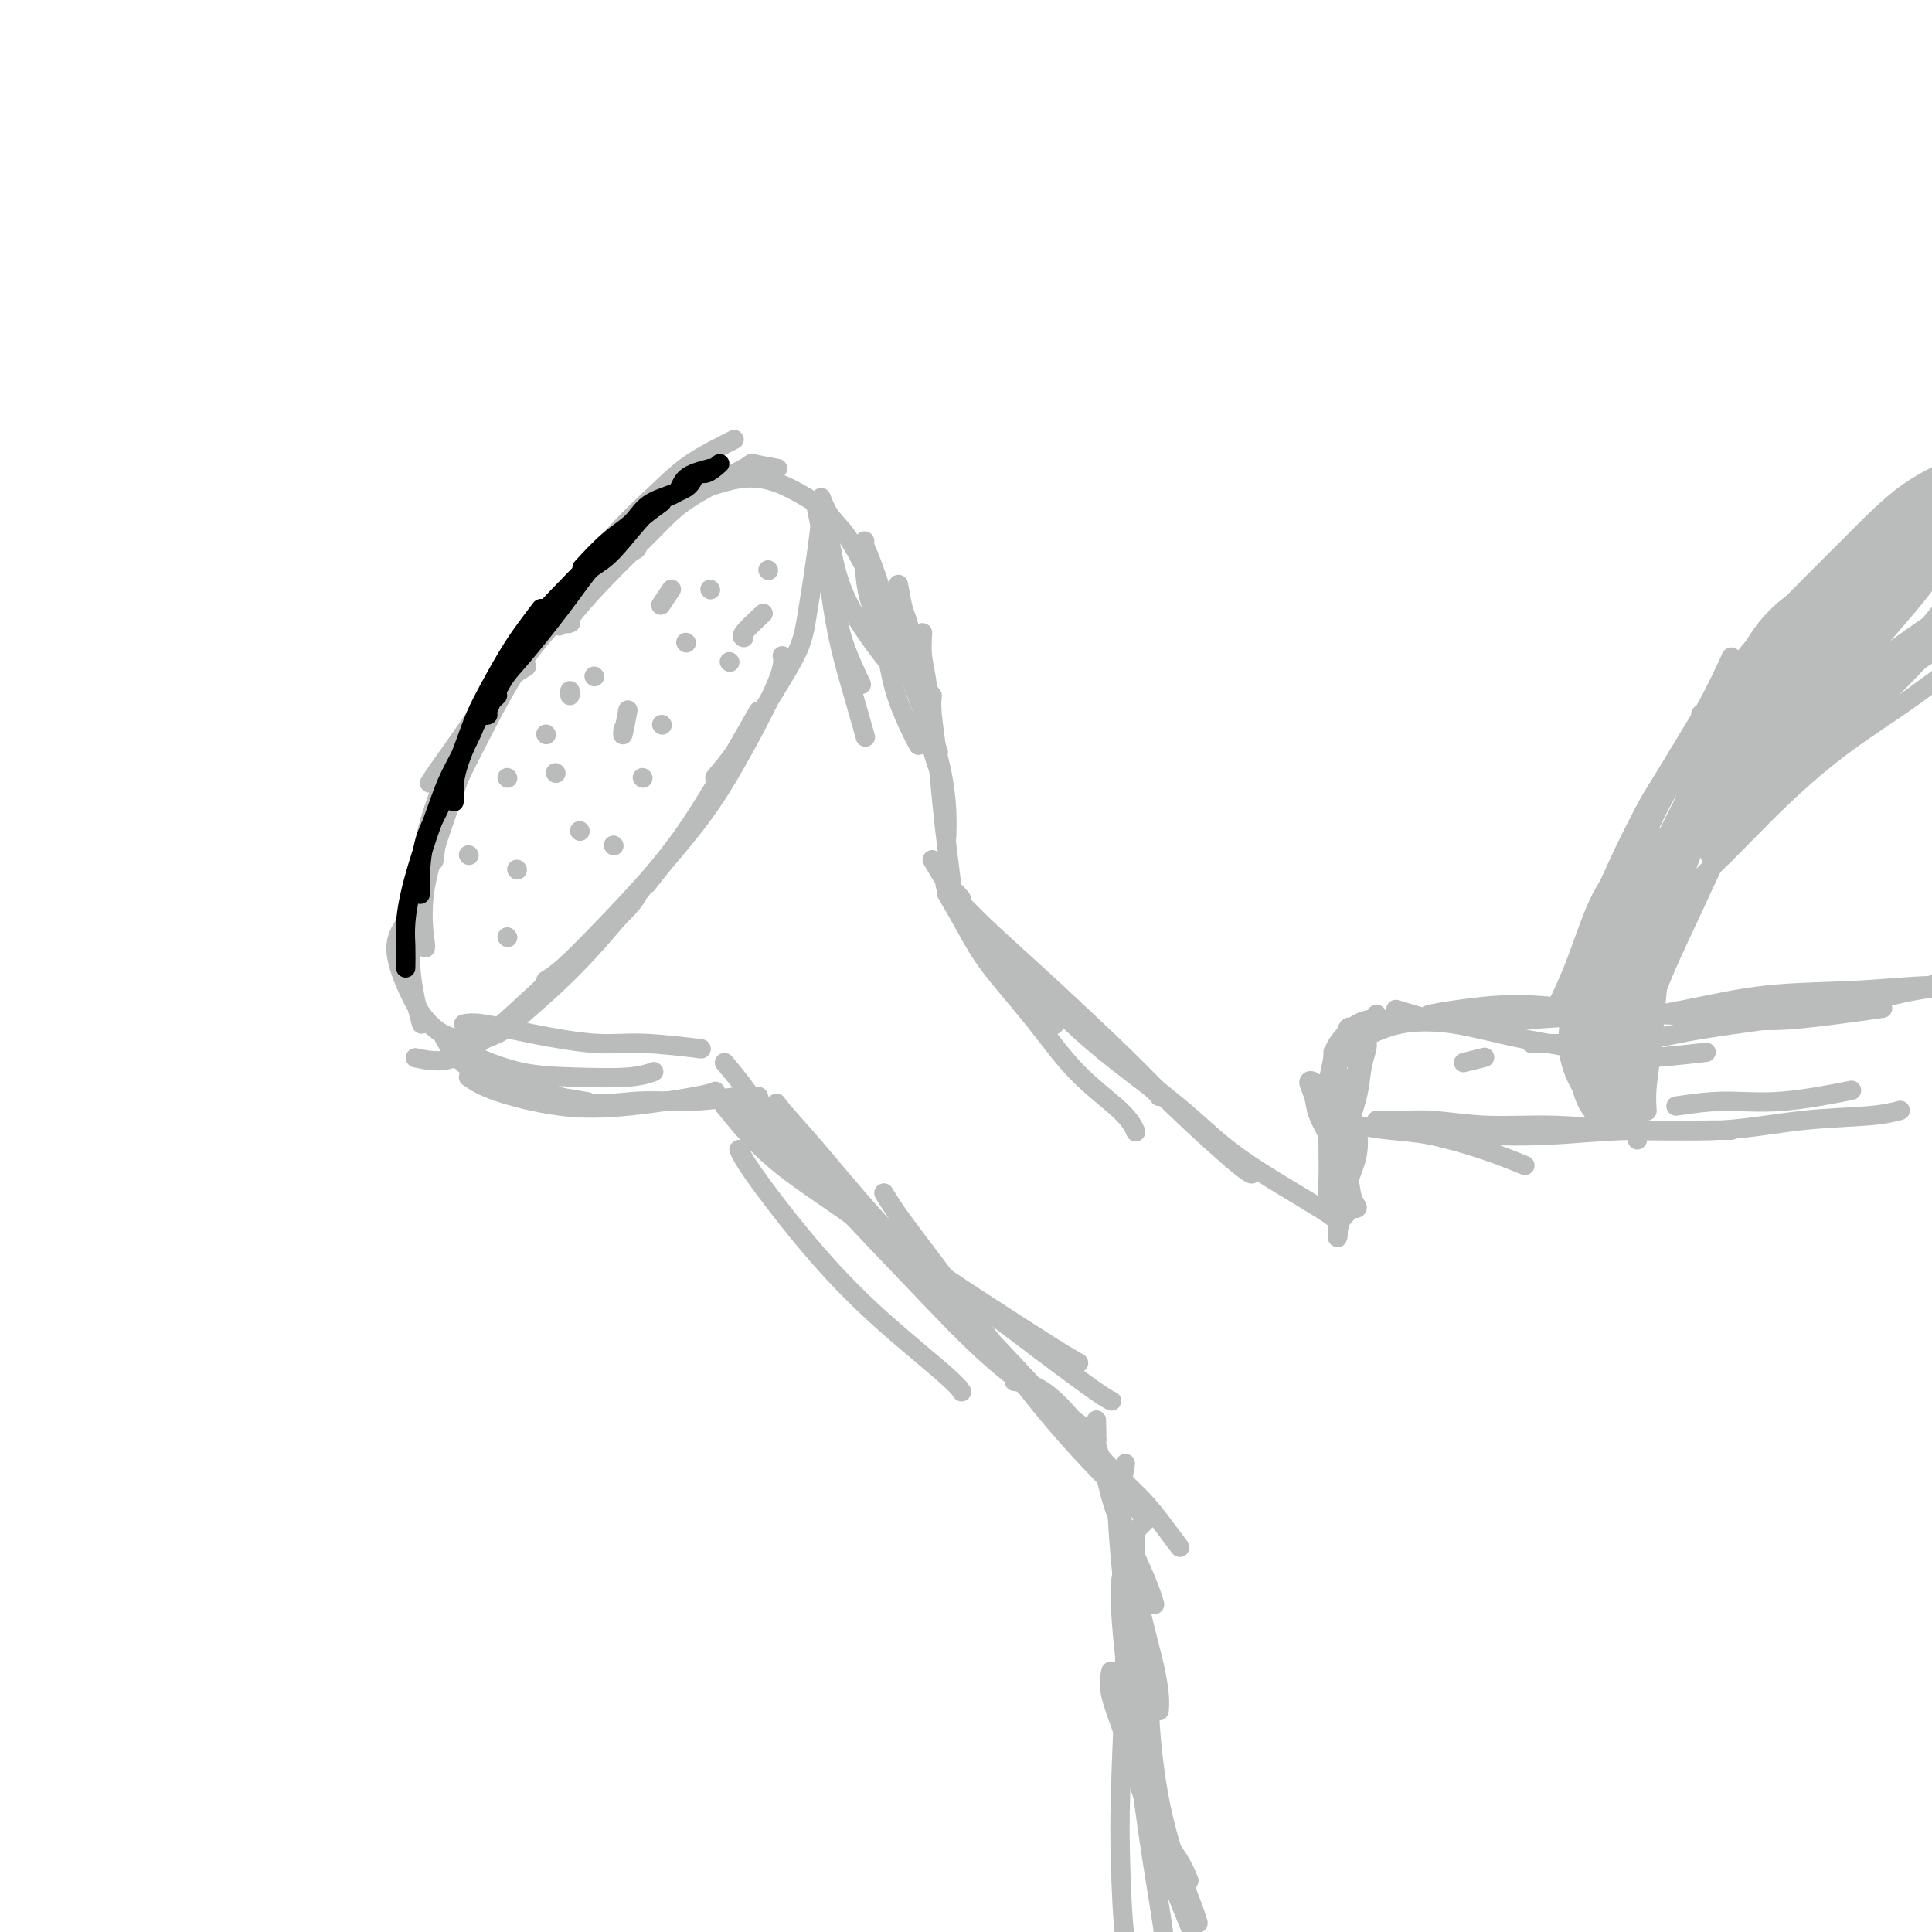 <svg viewBox='0 0 400 400' version='1.1' xmlns='http://www.w3.org/2000/svg' xmlns:xlink='http://www.w3.org/1999/xlink'><g fill='none' stroke='rgb(186,187,187)' stroke-width='6' stroke-linecap='round' stroke-linejoin='round'><path d='M131,113c-1.874,1.046 -3.749,2.092 -6,4c-2.251,1.908 -4.880,4.677 -8,8c-3.120,3.323 -6.731,7.200 -10,12c-3.269,4.800 -6.196,10.524 -9,16c-2.804,5.476 -5.486,10.705 -7,15c-1.514,4.295 -1.861,7.656 -2,9c-0.139,1.344 -0.069,0.672 0,0'/><path d='M117,126c-2.844,1.889 -5.689,3.778 -7,5c-1.311,1.222 -1.089,1.778 -1,2c0.089,0.222 0.044,0.111 0,0'/></g>
<g fill='none' stroke='rgb(186,187,187)' stroke-width='4' stroke-linecap='round' stroke-linejoin='round'><path d='M132,112c-1.237,-0.029 -2.473,-0.058 -3,0c-0.527,0.058 -0.343,0.202 -1,1c-0.657,0.798 -2.154,2.251 -4,4c-1.846,1.749 -4.039,3.793 -7,7c-2.961,3.207 -6.688,7.578 -10,12c-3.312,4.422 -6.207,8.897 -9,13c-2.793,4.103 -5.483,7.835 -7,10c-1.517,2.165 -1.862,2.761 -2,3c-0.138,0.239 -0.069,0.119 0,0'/><path d='M123,120c-3.369,2.438 -6.738,4.876 -10,8c-3.262,3.124 -6.415,6.934 -9,11c-2.585,4.066 -4.600,8.389 -7,13c-2.400,4.611 -5.185,9.511 -7,15c-1.815,5.489 -2.662,11.568 -3,14c-0.338,2.432 -0.169,1.216 0,0'/><path d='M109,138c-2.081,1.291 -4.161,2.581 -6,5c-1.839,2.419 -3.435,5.965 -5,10c-1.565,4.035 -3.099,8.559 -5,14c-1.901,5.441 -4.169,11.799 -5,17c-0.831,5.201 -0.224,9.247 0,11c0.224,1.753 0.064,1.215 0,1c-0.064,-0.215 -0.032,-0.108 0,0'/><path d='M94,157c-1.820,4.163 -3.640,8.325 -5,13c-1.360,4.675 -2.262,9.861 -3,15c-0.738,5.139 -1.314,10.230 -1,15c0.314,4.770 1.518,9.220 2,11c0.482,1.780 0.241,0.890 0,0'/><path d='M84,191c-1.097,1.672 -2.195,3.343 -2,6c0.195,2.657 1.681,6.298 3,9c1.319,2.702 2.469,4.464 4,6c1.531,1.536 3.441,2.845 6,3c2.559,0.155 5.766,-0.843 8,-2c2.234,-1.157 3.495,-2.473 4,-3c0.505,-0.527 0.252,-0.263 0,0'/><path d='M86,219c2.514,0.548 5.027,1.096 8,0c2.973,-1.096 6.404,-3.835 10,-7c3.596,-3.165 7.356,-6.756 12,-11c4.644,-4.244 10.174,-9.143 13,-12c2.826,-2.857 2.950,-3.674 3,-4c0.050,-0.326 0.025,-0.163 0,0'/><path d='M98,216c1.895,-0.707 3.790,-1.414 5,-2c1.210,-0.586 1.733,-1.052 4,-3c2.267,-1.948 6.276,-5.378 10,-9c3.724,-3.622 7.163,-7.435 11,-12c3.837,-4.565 8.071,-9.883 12,-15c3.929,-5.117 7.551,-10.033 9,-12c1.449,-1.967 0.724,-0.983 0,0'/><path d='M113,203c1.059,-0.649 2.117,-1.297 4,-3c1.883,-1.703 4.590,-4.459 8,-8c3.410,-3.541 7.522,-7.867 11,-12c3.478,-4.133 6.321,-8.074 10,-14c3.679,-5.926 8.194,-13.836 10,-17c1.806,-3.164 0.903,-1.582 0,0'/><path d='M134,183c0.973,-1.272 1.945,-2.544 4,-5c2.055,-2.456 5.191,-6.094 8,-10c2.809,-3.906 5.289,-8.078 8,-13c2.711,-4.922 5.653,-10.594 7,-14c1.347,-3.406 1.099,-4.544 1,-5c-0.099,-0.456 -0.050,-0.228 0,0'/><path d='M148,161c1.460,-1.779 2.920,-3.558 4,-5c1.080,-1.442 1.782,-2.549 4,-6c2.218,-3.451 5.954,-9.248 8,-13c2.046,-3.752 2.404,-5.459 3,-9c0.596,-3.541 1.430,-8.915 2,-13c0.570,-4.085 0.877,-6.881 1,-8c0.123,-1.119 0.061,-0.559 0,0'/><path d='M170,116c0.482,-1.081 0.964,-2.161 1,-4c0.036,-1.839 -0.374,-4.435 -1,-6c-0.626,-1.565 -1.470,-2.099 -3,-3c-1.530,-0.901 -3.748,-2.167 -6,-3c-2.252,-0.833 -4.537,-1.231 -7,-1c-2.463,0.231 -5.103,1.093 -8,2c-2.897,0.907 -6.049,1.860 -8,3c-1.951,1.140 -2.700,2.469 -3,3c-0.300,0.531 -0.150,0.266 0,0'/><path d='M161,97c-2.173,-0.393 -4.346,-0.787 -5,-1c-0.654,-0.213 0.212,-0.246 -2,1c-2.212,1.246 -7.503,3.770 -11,6c-3.497,2.230 -5.199,4.167 -8,7c-2.801,2.833 -6.699,6.564 -10,10c-3.301,3.436 -6.004,6.579 -7,8c-0.996,1.421 -0.285,1.120 0,1c0.285,-0.120 0.142,-0.060 0,0'/><path d='M152,91c-3.226,1.632 -6.451,3.265 -9,5c-2.549,1.735 -4.421,3.573 -7,6c-2.579,2.427 -5.867,5.444 -9,9c-3.133,3.556 -6.113,7.650 -8,11c-1.887,3.350 -2.682,5.957 -3,7c-0.318,1.043 -0.159,0.521 0,0'/><path d='M98,218c0.770,1.155 1.541,2.309 3,4c1.459,1.691 3.608,3.917 6,5c2.392,1.083 5.029,1.022 6,1c0.971,-0.022 0.278,-0.006 0,0c-0.278,0.006 -0.139,0.003 0,0'/><path d='M92,215c1.319,2.136 2.638,4.271 5,6c2.362,1.729 5.767,3.051 9,4c3.233,0.949 6.293,1.525 9,2c2.707,0.475 5.059,0.850 6,1c0.941,0.150 0.470,0.075 0,0'/><path d='M95,217c0.926,0.534 1.853,1.068 4,2c2.147,0.932 5.515,2.264 9,3c3.485,0.736 7.089,0.878 11,1c3.911,0.122 8.130,0.225 11,0c2.870,-0.225 4.391,-0.779 5,-1c0.609,-0.221 0.304,-0.111 0,0'/><path d='M96,212c0.895,-0.164 1.790,-0.327 4,0c2.210,0.327 5.736,1.146 10,2c4.264,0.854 9.267,1.744 13,2c3.733,0.256 6.197,-0.124 10,0c3.803,0.124 8.944,0.750 11,1c2.056,0.250 1.028,0.125 0,0'/><path d='M97,223c1.383,0.942 2.767,1.885 6,3c3.233,1.115 8.317,2.404 13,3c4.683,0.596 8.967,0.500 14,0c5.033,-0.500 10.817,-1.404 14,-2c3.183,-0.596 3.767,-0.885 4,-1c0.233,-0.115 0.117,-0.058 0,0'/><path d='M104,221c5.121,2.967 10.242,5.933 15,7c4.758,1.067 9.152,0.234 13,0c3.848,-0.234 7.152,0.129 11,0c3.848,-0.129 8.242,-0.751 10,-1c1.758,-0.249 0.879,-0.124 0,0'/><path d='M169,105c0.656,3.167 1.311,6.335 2,10c0.689,3.665 1.411,7.828 2,11c0.589,3.172 1.043,5.354 2,8c0.957,2.646 2.416,5.756 3,7c0.584,1.244 0.292,0.622 0,0'/><path d='M171,110c-0.073,0.931 -0.145,1.862 0,4c0.145,2.138 0.509,5.485 1,9c0.491,3.515 1.111,7.200 2,11c0.889,3.800 2.047,7.715 3,11c0.953,3.285 1.701,5.938 2,7c0.299,1.062 0.150,0.531 0,0'/><path d='M171,106c0.279,2.241 0.558,4.481 1,7c0.442,2.519 1.047,5.316 2,8c0.953,2.684 2.256,5.256 4,8c1.744,2.744 3.931,5.662 5,7c1.069,1.338 1.020,1.097 1,1c-0.020,-0.097 -0.010,-0.048 0,0'/><path d='M170,103c0.511,1.347 1.022,2.694 2,4c0.978,1.306 2.423,2.571 4,5c1.577,2.429 3.284,6.021 5,9c1.716,2.979 3.439,5.345 5,8c1.561,2.655 2.959,5.599 4,8c1.041,2.401 1.726,4.257 2,5c0.274,0.743 0.137,0.371 0,0'/><path d='M179,112c-0.033,1.536 -0.066,3.071 0,5c0.066,1.929 0.232,4.251 1,7c0.768,2.749 2.140,5.924 3,9c0.860,3.076 1.210,6.051 2,9c0.790,2.949 2.020,5.871 3,8c0.980,2.129 1.708,3.465 2,4c0.292,0.535 0.146,0.267 0,0'/><path d='M179,113c0.571,1.295 1.141,2.590 2,5c0.859,2.410 2.006,5.936 3,9c0.994,3.064 1.833,5.667 3,9c1.167,3.333 2.660,7.397 4,11c1.340,3.603 2.526,6.744 3,8c0.474,1.256 0.237,0.628 0,0'/><path d='M186,121c0.355,1.949 0.710,3.898 1,5c0.290,1.102 0.516,1.357 1,3c0.484,1.643 1.226,4.675 2,8c0.774,3.325 1.580,6.943 2,10c0.420,3.057 0.453,5.551 1,8c0.547,2.449 1.609,4.852 2,6c0.391,1.148 0.112,1.042 0,1c-0.112,-0.042 -0.056,-0.021 0,0'/><path d='M191,131c-0.097,1.648 -0.194,3.296 0,5c0.194,1.704 0.679,3.462 1,6c0.321,2.538 0.478,5.854 1,9c0.522,3.146 1.408,6.122 2,9c0.592,2.878 0.890,5.660 1,8c0.110,2.340 0.031,4.240 0,5c-0.031,0.760 -0.016,0.380 0,0'/><path d='M193,144c-0.089,1.032 -0.178,2.064 0,4c0.178,1.936 0.622,4.776 1,8c0.378,3.224 0.689,6.833 1,10c0.311,3.167 0.622,5.891 1,9c0.378,3.109 0.822,6.603 1,8c0.178,1.397 0.089,0.699 0,0'/><path d='M158,231c1.351,1.887 2.702,3.774 4,5c1.298,1.226 2.542,1.792 3,2c0.458,0.208 0.131,0.060 0,0c-0.131,-0.060 -0.065,-0.030 0,0'/><path d='M150,229c1.901,2.354 3.802,4.708 6,7c2.198,2.292 4.692,4.522 8,7c3.308,2.478 7.429,5.206 10,7c2.571,1.794 3.592,2.656 4,3c0.408,0.344 0.204,0.172 0,0'/><path d='M160,233c0.531,0.244 1.062,0.488 3,3c1.938,2.512 5.282,7.292 9,11c3.718,3.708 7.811,6.344 11,9c3.189,2.656 5.474,5.330 6,6c0.526,0.670 -0.707,-0.666 -1,-1c-0.293,-0.334 0.353,0.333 1,1'/><path d='M153,238c0.447,0.999 0.894,1.998 3,5c2.106,3.002 5.871,8.006 10,13c4.129,4.994 8.622,9.978 14,15c5.378,5.022 11.640,10.083 15,13c3.360,2.917 3.817,3.691 4,4c0.183,0.309 0.091,0.155 0,0'/><path d='M198,186c-0.159,0.807 -0.319,1.614 1,4c1.319,2.386 4.116,6.351 7,10c2.884,3.649 5.853,6.982 8,9c2.147,2.018 3.470,2.719 4,3c0.530,0.281 0.265,0.140 0,0'/><path d='M196,185c1.342,2.312 2.684,4.624 4,7c1.316,2.376 2.605,4.816 5,8c2.395,3.184 5.896,7.113 9,11c3.104,3.887 5.811,7.733 9,11c3.189,3.267 6.858,5.957 9,8c2.142,2.043 2.755,3.441 3,4c0.245,0.559 0.123,0.280 0,0'/><path d='M193,178c1.749,2.938 3.498,5.876 5,8c1.502,2.124 2.756,3.434 6,7c3.244,3.566 8.477,9.386 13,14c4.523,4.614 8.336,8.020 12,11c3.664,2.980 7.179,5.533 9,7c1.821,1.467 1.949,1.848 2,2c0.051,0.152 0.026,0.076 0,0'/><path d='M199,186c-1.239,-1.354 -2.477,-2.707 -3,-3c-0.523,-0.293 -0.329,0.475 0,1c0.329,0.525 0.793,0.808 2,2c1.207,1.192 3.156,3.293 6,6c2.844,2.707 6.584,6.022 12,11c5.416,4.978 12.509,11.621 17,16c4.491,4.379 6.380,6.494 10,10c3.620,3.506 8.970,8.404 12,11c3.030,2.596 3.739,2.891 4,3c0.261,0.109 0.075,0.031 0,0c-0.075,-0.031 -0.037,-0.016 0,0'/><path d='M206,195c0.639,0.665 1.278,1.330 5,5c3.722,3.670 10.528,10.346 17,16c6.472,5.654 12.610,10.286 17,14c4.390,3.714 7.032,6.511 12,10c4.968,3.489 12.261,7.670 16,10c3.739,2.330 3.926,2.809 4,3c0.074,0.191 0.037,0.096 0,0'/><path d='M150,229c1.696,0.373 3.392,0.746 4,1c0.608,0.254 0.129,0.389 2,2c1.871,1.611 6.092,4.698 11,9c4.908,4.302 10.503,9.818 17,15c6.497,5.182 13.896,10.028 20,14c6.104,3.972 10.913,7.069 14,9c3.087,1.931 4.454,2.694 5,3c0.546,0.306 0.273,0.153 0,0'/><path d='M157,227c0.472,1.330 0.944,2.660 2,4c1.056,1.340 2.695,2.691 5,5c2.305,2.309 5.276,5.575 10,10c4.724,4.425 11.199,10.009 16,14c4.801,3.991 7.926,6.389 14,11c6.074,4.611 15.097,11.434 20,15c4.903,3.566 5.687,3.876 6,4c0.313,0.124 0.157,0.062 0,0'/><path d='M150,220c1.293,1.544 2.587,3.087 4,5c1.413,1.913 2.946,4.195 6,8c3.054,3.805 7.630,9.134 13,15c5.370,5.866 11.534,12.269 17,18c5.466,5.731 10.235,10.790 15,15c4.765,4.210 9.525,7.572 13,10c3.475,2.428 5.666,3.923 7,5c1.334,1.077 1.810,1.736 2,2c0.190,0.264 0.095,0.132 0,0'/><path d='M164,236c-1.240,-2.915 -2.480,-5.829 -3,-7c-0.520,-1.171 -0.321,-0.598 1,1c1.321,1.598 3.765,4.222 7,8c3.235,3.778 7.261,8.712 12,14c4.739,5.288 10.191,10.931 16,17c5.809,6.069 11.976,12.564 17,18c5.024,5.436 8.904,9.813 12,13c3.096,3.187 5.407,5.184 7,7c1.593,1.816 2.467,3.450 2,3c-0.467,-0.450 -2.276,-2.986 -3,-4c-0.724,-1.014 -0.362,-0.507 0,0'/><path d='M183,247c0.934,1.539 1.869,3.078 4,6c2.131,2.922 5.460,7.227 9,12c3.540,4.773 7.292,10.015 11,15c3.708,4.985 7.372,9.714 11,14c3.628,4.286 7.220,8.128 10,11c2.780,2.872 4.748,4.773 6,6c1.252,1.227 1.786,1.779 2,2c0.214,0.221 0.107,0.110 0,0'/><path d='M210,286c1.877,0.249 3.755,0.498 6,2c2.245,1.502 4.858,4.256 7,7c2.142,2.744 3.814,5.478 6,8c2.186,2.522 4.885,4.831 7,7c2.115,2.169 3.646,4.199 5,6c1.354,1.801 2.530,3.372 3,4c0.470,0.628 0.235,0.314 0,0'/><path d='M227,294c0.052,1.749 0.103,3.498 0,4c-0.103,0.502 -0.361,-0.242 0,1c0.361,1.242 1.340,4.470 2,7c0.660,2.530 1.000,4.363 2,7c1.000,2.637 2.660,6.078 4,9c1.340,2.922 2.361,5.325 3,7c0.639,1.675 0.897,2.621 1,3c0.103,0.379 0.052,0.189 0,0'/><path d='M233,303c-0.488,2.833 -0.975,5.666 -1,8c-0.025,2.334 0.414,4.168 1,7c0.586,2.832 1.320,6.661 2,10c0.680,3.339 1.307,6.188 2,9c0.693,2.813 1.454,5.589 2,8c0.546,2.411 0.878,4.457 1,6c0.122,1.543 0.035,2.584 0,3c-0.035,0.416 -0.017,0.208 0,0'/><path d='M233,318c-0.012,3.271 -0.024,6.542 0,10c0.024,3.458 0.084,7.103 0,11c-0.084,3.897 -0.311,8.044 0,12c0.311,3.956 1.161,7.719 2,12c0.839,4.281 1.668,9.080 2,11c0.332,1.920 0.166,0.960 0,0'/><path d='M230,346c-0.274,1.335 -0.547,2.670 0,5c0.547,2.330 1.916,5.655 3,9c1.084,3.345 1.884,6.711 3,10c1.116,3.289 2.546,6.500 4,9c1.454,2.500 2.930,4.288 4,6c1.070,1.712 1.734,3.346 2,4c0.266,0.654 0.133,0.327 0,0'/><path d='M238,347c-0.071,2.404 -0.142,4.807 0,8c0.142,3.193 0.497,7.175 1,11c0.503,3.825 1.154,7.495 2,11c0.846,3.505 1.887,6.847 3,10c1.113,3.153 2.300,6.118 3,8c0.700,1.882 0.914,2.681 1,3c0.086,0.319 0.043,0.160 0,0'/><path d='M231,307c0.237,5.187 0.474,10.373 1,16c0.526,5.627 1.342,11.693 2,19c0.658,7.307 1.157,15.853 2,24c0.843,8.147 2.030,15.895 3,22c0.970,6.105 1.723,10.567 2,13c0.277,2.433 0.079,2.838 0,3c-0.079,0.162 -0.040,0.081 0,0'/><path d='M234,331c0.084,0.825 0.168,1.649 0,4c-0.168,2.351 -0.588,6.228 -1,13c-0.412,6.772 -0.818,16.439 -1,23c-0.182,6.561 -0.142,10.016 0,15c0.142,4.984 0.384,11.496 1,16c0.616,4.504 1.604,7.001 2,8c0.396,0.999 0.198,0.499 0,0'/><path d='M279,251c0.061,-1.608 0.121,-3.215 0,-4c-0.121,-0.785 -0.425,-0.746 0,-2c0.425,-1.254 1.578,-3.800 2,-6c0.422,-2.200 0.114,-4.054 0,-5c-0.114,-0.946 -0.032,-0.985 0,-1c0.032,-0.015 0.016,-0.008 0,0'/><path d='M277,249c-0.009,1.355 -0.017,2.710 0,4c0.017,1.290 0.060,2.514 0,3c-0.060,0.486 -0.223,0.235 0,-1c0.223,-1.235 0.830,-3.452 1,-5c0.170,-1.548 -0.099,-2.425 0,-5c0.099,-2.575 0.565,-6.847 1,-10c0.435,-3.153 0.839,-5.187 1,-6c0.161,-0.813 0.081,-0.407 0,0'/><path d='M281,233c2.322,0.376 4.644,0.753 7,1c2.356,0.247 4.745,0.365 8,1c3.255,0.635 7.376,1.786 11,3c3.624,1.214 6.750,2.490 8,3c1.250,0.510 0.625,0.255 0,0'/><path d='M285,232c1.568,0.033 3.136,0.065 5,0c1.864,-0.065 4.023,-0.228 7,0c2.977,0.228 6.770,0.846 11,1c4.230,0.154 8.896,-0.155 14,0c5.104,0.155 10.646,0.773 16,1c5.354,0.227 10.518,0.061 14,0c3.482,-0.061 5.280,-0.017 6,0c0.720,0.017 0.360,0.009 0,0'/><path d='M285,232c2.793,0.741 5.586,1.482 9,2c3.414,0.518 7.449,0.811 12,1c4.551,0.189 9.619,0.272 15,0c5.381,-0.272 11.075,-0.900 17,-1c5.925,-0.100 12.082,0.327 18,0c5.918,-0.327 11.597,-1.407 17,-2c5.403,-0.593 10.532,-0.698 14,-1c3.468,-0.302 5.277,-0.801 6,-1c0.723,-0.199 0.362,-0.100 0,0'/><path d='M347,229c3.256,-0.482 6.512,-0.964 10,-1c3.488,-0.036 7.208,0.375 12,0c4.792,-0.375 10.655,-1.536 13,-2c2.345,-0.464 1.173,-0.232 0,0'/><path d='M303,220c1.667,-0.417 3.333,-0.833 4,-1c0.667,-0.167 0.333,-0.083 0,0'/><path d='M285,210c-1.207,1.907 -2.415,3.814 -3,6c-0.585,2.186 -0.549,4.652 -1,7c-0.451,2.348 -1.389,4.580 -2,7c-0.611,2.420 -0.896,5.030 -1,7c-0.104,1.970 -0.026,3.302 0,4c0.026,0.698 -0.000,0.762 0,1c0.000,0.238 0.027,0.651 0,0c-0.027,-0.651 -0.109,-2.367 0,-4c0.109,-1.633 0.407,-3.184 1,-5c0.593,-1.816 1.480,-3.897 2,-6c0.520,-2.103 0.672,-4.227 1,-6c0.328,-1.773 0.832,-3.194 1,-4c0.168,-0.806 -0.001,-0.996 0,-1c0.001,-0.004 0.172,0.178 0,1c-0.172,0.822 -0.686,2.285 -1,4c-0.314,1.715 -0.428,3.681 -1,6c-0.572,2.319 -1.603,4.992 -2,8c-0.397,3.008 -0.160,6.350 0,9c0.160,2.650 0.243,4.608 0,6c-0.243,1.392 -0.811,2.218 -1,2c-0.189,-0.218 0.002,-1.481 0,-3c-0.002,-1.519 -0.196,-3.294 0,-6c0.196,-2.706 0.784,-6.344 1,-9c0.216,-2.656 0.062,-4.330 0,-5c-0.062,-0.670 -0.031,-0.335 0,0'/><path d='M278,223c-0.399,2.311 -0.798,4.623 -1,7c-0.202,2.377 -0.207,4.820 0,8c0.207,3.180 0.627,7.097 1,9c0.373,1.903 0.701,1.792 1,2c0.299,0.208 0.571,0.736 1,1c0.429,0.264 1.014,0.263 1,0c-0.014,-0.263 -0.628,-0.789 -1,-2c-0.372,-1.211 -0.501,-3.109 -1,-5c-0.499,-1.891 -1.368,-3.777 -2,-6c-0.632,-2.223 -1.027,-4.783 -2,-7c-0.973,-2.217 -2.522,-4.090 -3,-5c-0.478,-0.910 0.116,-0.857 0,-1c-0.116,-0.143 -0.942,-0.483 -1,0c-0.058,0.483 0.653,1.790 1,3c0.347,1.210 0.331,2.324 1,4c0.669,1.676 2.024,3.913 3,6c0.976,2.087 1.574,4.025 2,6c0.426,1.975 0.680,3.987 1,5c0.320,1.013 0.705,1.027 1,1c0.295,-0.027 0.499,-0.093 0,-1c-0.499,-0.907 -1.703,-2.654 -2,-4c-0.297,-1.346 0.313,-2.291 0,-4c-0.313,-1.709 -1.548,-4.181 -2,-7c-0.452,-2.819 -0.121,-5.985 0,-8c0.121,-2.015 0.032,-2.878 0,-4c-0.032,-1.122 -0.009,-2.502 0,-3c0.009,-0.498 0.002,-0.113 0,1c-0.002,1.113 -0.001,2.953 0,5c0.001,2.047 0.000,4.299 0,7c-0.000,2.701 -0.000,5.850 0,9'/><path d='M276,240c0.215,4.812 0.751,5.840 1,7c0.249,1.160 0.210,2.450 0,3c-0.210,0.550 -0.590,0.359 -1,0c-0.410,-0.359 -0.849,-0.885 -1,-2c-0.151,-1.115 -0.013,-2.817 0,-6c0.013,-3.183 -0.099,-7.845 0,-11c0.099,-3.155 0.408,-4.803 1,-7c0.592,-2.197 1.465,-4.944 2,-7c0.535,-2.056 0.732,-3.423 1,-4c0.268,-0.577 0.608,-0.365 1,0c0.392,0.365 0.837,0.881 1,2c0.163,1.119 0.044,2.840 0,4c-0.044,1.160 -0.013,1.760 0,2c0.013,0.240 0.006,0.120 0,0'/><path d='M276,230c-0.394,-1.064 -0.788,-2.127 -1,-3c-0.212,-0.873 -0.243,-1.554 0,-3c0.243,-1.446 0.759,-3.655 1,-5c0.241,-1.345 0.208,-1.824 1,-3c0.792,-1.176 2.408,-3.047 4,-4c1.592,-0.953 3.159,-0.987 4,-1c0.841,-0.013 0.954,-0.004 1,0c0.046,0.004 0.023,0.002 0,0'/><path d='M282,215c2.435,-1.199 4.871,-2.397 8,-3c3.129,-0.603 6.952,-0.610 11,0c4.048,0.610 8.319,1.838 14,3c5.681,1.162 12.770,2.260 17,3c4.230,0.740 5.600,1.122 9,1c3.400,-0.122 8.828,-0.749 11,-1c2.172,-0.251 1.086,-0.125 0,0'/><path d='M289,209c2.327,0.711 4.654,1.421 7,2c2.346,0.579 4.711,1.025 8,1c3.289,-0.025 7.501,-0.522 14,-1c6.499,-0.478 15.286,-0.939 21,-1c5.714,-0.061 8.355,0.278 13,0c4.645,-0.278 11.294,-1.171 17,-2c5.706,-0.829 10.467,-1.593 15,-2c4.533,-0.407 8.836,-0.456 12,-1c3.164,-0.544 5.190,-1.584 6,-2c0.810,-0.416 0.405,-0.208 0,0'/><path d='M317,216c3.778,0.074 7.556,0.148 12,0c4.444,-0.148 9.554,-0.520 13,-1c3.446,-0.480 5.227,-1.070 11,-2c5.773,-0.930 15.536,-2.200 21,-3c5.464,-0.800 6.627,-1.129 10,-2c3.373,-0.871 8.956,-2.285 13,-3c4.044,-0.715 6.550,-0.731 8,-1c1.450,-0.269 1.843,-0.791 2,-1c0.157,-0.209 0.079,-0.104 0,0'/><path d='M296,210c1.502,-0.285 3.004,-0.571 6,-1c2.996,-0.429 7.486,-1.003 12,-1c4.514,0.003 9.051,0.582 14,1c4.949,0.418 10.310,0.676 16,1c5.690,0.324 11.711,0.716 16,1c4.289,0.284 6.847,0.461 12,0c5.153,-0.461 12.901,-1.560 16,-2c3.099,-0.440 1.550,-0.220 0,0'/><path d='M332,210c0.610,0.563 1.221,1.127 4,1c2.779,-0.127 7.728,-0.944 13,-2c5.272,-1.056 10.869,-2.349 17,-3c6.131,-0.651 12.798,-0.659 19,-1c6.202,-0.341 11.939,-1.015 18,-1c6.061,0.015 12.446,0.719 15,1c2.554,0.281 1.277,0.141 0,0'/><path d='M238,314c-1.267,1.315 -2.533,2.629 -3,3c-0.467,0.371 -0.133,-0.202 0,1c0.133,1.202 0.067,4.179 0,7c-0.067,2.821 -0.134,5.487 0,9c0.134,3.513 0.470,7.872 1,15c0.530,7.128 1.252,17.023 2,23c0.748,5.977 1.520,8.035 2,11c0.480,2.965 0.668,6.837 1,8c0.332,1.163 0.809,-0.382 1,-1c0.191,-0.618 0.095,-0.309 0,0'/><path d='M234,324c-0.888,0.370 -1.777,0.740 -2,4c-0.223,3.260 0.219,9.408 1,16c0.781,6.592 1.901,13.626 3,20c1.099,6.374 2.176,12.086 4,18c1.824,5.914 4.396,12.028 6,16c1.604,3.972 2.239,5.800 3,7c0.761,1.200 1.646,1.771 2,2c0.354,0.229 0.177,0.114 0,0'/><path d='M139,122c-0.833,1.250 -1.667,2.500 -2,3c-0.333,0.500 -0.167,0.250 0,0'/><path d='M118,143c0.000,0.417 0.000,0.833 0,1c0.000,0.167 0.000,0.083 0,0'/><path d='M115,160c0.000,0.000 0.100,0.100 0.1,0.1'/><path d='M107,180c0.000,0.000 0.100,0.100 0.1,0.1'/><path d='M133,161c0.000,0.000 0.100,0.100 0.1,0.1'/><path d='M151,137c0.000,0.000 0.100,0.100 0.1,0.1'/><path d='M158,127c-1.689,1.578 -3.378,3.156 -4,4c-0.622,0.844 -0.178,0.956 0,1c0.178,0.044 0.089,0.022 0,0'/><path d='M127,175c0.000,0.000 0.100,0.100 0.1,0.1'/><path d='M105,194c0.000,0.000 0.100,0.100 0.1,0.1'/><path d='M97,177c0.000,0.000 0.100,0.100 0.1,0.1'/><path d='M113,152c0.000,0.000 0.100,0.100 0.1,0.1'/><path d='M137,150c0.000,0.000 0.100,0.100 0.1,0.1'/><path d='M142,133c0.000,0.000 0.100,0.100 0.1,0.1'/><path d='M130,147c-0.422,2.244 -0.844,4.489 -1,5c-0.156,0.511 -0.044,-0.711 0,-1c0.044,-0.289 0.022,0.356 0,1'/><path d='M120,172c0.000,0.000 0.100,0.100 0.1,0.1'/><path d='M105,161c0.000,0.000 0.100,0.100 0.1,0.1'/><path d='M123,140c0.000,0.000 0.100,0.100 0.1,0.1'/><path d='M147,122c0.000,0.000 0.100,0.100 0.1,0.1'/><path d='M159,118c0.000,0.000 0.100,0.100 0.1,0.1'/><path d='M341,230c-0.091,-1.461 -0.182,-2.922 0,-5c0.182,-2.078 0.636,-4.774 1,-8c0.364,-3.226 0.636,-6.984 1,-11c0.364,-4.016 0.818,-8.290 1,-10c0.182,-1.710 0.091,-0.855 0,0'/><path d='M339,236c-0.005,-1.640 -0.010,-3.280 0,-4c0.010,-0.720 0.037,-0.519 0,-2c-0.037,-1.481 -0.136,-4.643 0,-8c0.136,-3.357 0.506,-6.908 1,-11c0.494,-4.092 1.112,-8.726 2,-14c0.888,-5.274 2.047,-11.189 3,-16c0.953,-4.811 1.701,-8.517 2,-10c0.299,-1.483 0.150,-0.741 0,0'/><path d='M336,233c-0.373,-1.960 -0.747,-3.920 -1,-5c-0.253,-1.080 -0.386,-1.279 0,-3c0.386,-1.721 1.290,-4.964 2,-8c0.710,-3.036 1.227,-5.866 2,-10c0.773,-4.134 1.801,-9.572 3,-15c1.199,-5.428 2.569,-10.847 4,-16c1.431,-5.153 2.924,-10.041 4,-15c1.076,-4.959 1.736,-9.988 2,-12c0.264,-2.012 0.132,-1.006 0,0'/><path d='M341,206c-0.451,-1.831 -0.902,-3.663 -1,-6c-0.098,-2.337 0.159,-5.180 1,-9c0.841,-3.820 2.268,-8.618 4,-14c1.732,-5.382 3.768,-11.348 6,-17c2.232,-5.652 4.660,-10.989 7,-16c2.340,-5.011 4.591,-9.695 7,-13c2.409,-3.305 4.974,-5.230 6,-6c1.026,-0.770 0.513,-0.385 0,0'/><path d='M350,166c0.679,0.524 1.358,1.047 1,0c-0.358,-1.047 -1.755,-3.666 -2,-6c-0.245,-2.334 0.660,-4.384 2,-7c1.340,-2.616 3.114,-5.798 5,-9c1.886,-3.202 3.884,-6.424 7,-10c3.116,-3.576 7.352,-7.505 11,-11c3.648,-3.495 6.710,-6.555 10,-9c3.290,-2.445 6.809,-4.274 10,-6c3.191,-1.726 6.055,-3.350 7,-4c0.945,-0.650 -0.027,-0.325 -1,0'/><path d='M362,144c-0.606,-0.012 -1.213,-0.025 -1,-1c0.213,-0.975 1.244,-2.913 2,-5c0.756,-2.087 1.235,-4.322 3,-7c1.765,-2.678 4.815,-5.800 8,-9c3.185,-3.200 6.503,-6.479 10,-10c3.497,-3.521 7.172,-7.283 11,-10c3.828,-2.717 7.810,-4.388 11,-6c3.190,-1.612 5.590,-3.165 7,-4c1.410,-0.835 1.832,-0.953 2,-1c0.168,-0.047 0.084,-0.024 0,0'/><path d='M332,207c0.030,-0.738 0.060,-1.476 0,-2c-0.060,-0.524 -0.208,-0.833 0,-2c0.208,-1.167 0.774,-3.190 1,-4c0.226,-0.810 0.113,-0.405 0,0'/><path d='M327,210c0.625,-2.524 1.250,-5.048 2,-7c0.750,-1.952 1.625,-3.333 3,-7c1.375,-3.667 3.250,-9.619 4,-12c0.750,-2.381 0.375,-1.190 0,0'/><path d='M333,205c0.286,-2.896 0.572,-5.791 1,-8c0.428,-2.209 0.998,-3.731 2,-6c1.002,-2.269 2.437,-5.285 3,-8c0.563,-2.715 0.254,-5.130 1,-8c0.746,-2.870 2.547,-6.196 4,-9c1.453,-2.804 2.558,-5.087 3,-6c0.442,-0.913 0.221,-0.457 0,0'/><path d='M332,199c0.043,-1.757 0.086,-3.514 0,-4c-0.086,-0.486 -0.301,0.301 0,-1c0.301,-1.301 1.118,-4.688 2,-7c0.882,-2.312 1.831,-3.549 3,-6c1.169,-2.451 2.559,-6.115 4,-10c1.441,-3.885 2.933,-7.990 5,-12c2.067,-4.010 4.710,-7.926 7,-12c2.290,-4.074 4.226,-8.307 5,-10c0.774,-1.693 0.387,-0.847 0,0'/><path d='M338,187c-0.120,-0.499 -0.240,-0.998 0,-3c0.240,-2.002 0.838,-5.507 2,-9c1.162,-3.493 2.886,-6.975 5,-11c2.114,-4.025 4.618,-8.594 7,-13c2.382,-4.406 4.641,-8.648 6,-11c1.359,-2.352 1.817,-2.815 2,-3c0.183,-0.185 0.092,-0.093 0,0'/><path d='M334,203c-0.732,1.214 -1.464,2.429 -2,4c-0.536,1.571 -0.875,3.500 -1,5c-0.125,1.500 -0.036,2.571 0,3c0.036,0.429 0.018,0.214 0,0'/><path d='M337,191c-1.668,0.876 -3.337,1.751 -4,2c-0.663,0.249 -0.322,-0.130 -1,1c-0.678,1.130 -2.377,3.769 -3,6c-0.623,2.231 -0.170,4.055 0,6c0.170,1.945 0.057,4.010 0,7c-0.057,2.990 -0.056,6.905 0,9c0.056,2.095 0.169,2.372 1,3c0.831,0.628 2.380,1.608 3,2c0.620,0.392 0.310,0.196 0,0'/><path d='M333,192c1.048,-1.469 2.096,-2.937 1,-2c-1.096,0.937 -4.337,4.281 -6,7c-1.663,2.719 -1.747,4.813 -2,7c-0.253,2.187 -0.676,4.467 -1,7c-0.324,2.533 -0.549,5.320 0,8c0.549,2.680 1.871,5.254 3,7c1.129,1.746 2.066,2.664 3,3c0.934,0.336 1.867,0.091 3,0c1.133,-0.091 2.467,-0.026 3,0c0.533,0.026 0.267,0.013 0,0'/><path d='M330,205c-0.742,1.316 -1.484,2.633 -2,5c-0.516,2.367 -0.806,5.786 -1,8c-0.194,2.214 -0.290,3.223 0,5c0.290,1.777 0.968,4.321 2,6c1.032,1.679 2.420,2.494 3,3c0.580,0.506 0.351,0.702 1,1c0.649,0.298 2.174,0.699 3,0c0.826,-0.699 0.953,-2.497 1,-4c0.047,-1.503 0.013,-2.712 0,-5c-0.013,-2.288 -0.004,-5.654 0,-7c0.004,-1.346 0.002,-0.673 0,0'/><path d='M334,199c-0.843,1.360 -1.686,2.720 -2,5c-0.314,2.280 -0.099,5.479 0,8c0.099,2.521 0.083,4.365 0,7c-0.083,2.635 -0.233,6.060 0,8c0.233,1.940 0.850,2.394 1,3c0.150,0.606 -0.167,1.364 0,1c0.167,-0.364 0.819,-1.852 1,-4c0.181,-2.148 -0.109,-4.958 0,-7c0.109,-2.042 0.617,-3.316 1,-7c0.383,-3.684 0.641,-9.777 1,-14c0.359,-4.223 0.821,-6.576 1,-8c0.179,-1.424 0.076,-1.921 0,-2c-0.076,-0.079 -0.126,0.259 0,1c0.126,0.741 0.426,1.886 0,4c-0.426,2.114 -1.578,5.197 -2,8c-0.422,2.803 -0.113,5.325 0,8c0.113,2.675 0.031,5.502 0,8c-0.031,2.498 -0.010,4.665 0,6c0.010,1.335 0.008,1.837 0,2c-0.008,0.163 -0.024,-0.012 0,-1c0.024,-0.988 0.088,-2.788 0,-5c-0.088,-2.212 -0.329,-4.835 0,-8c0.329,-3.165 1.226,-6.871 2,-11c0.774,-4.129 1.423,-8.681 2,-12c0.577,-3.319 1.083,-5.405 2,-8c0.917,-2.595 2.247,-5.699 3,-7c0.753,-1.301 0.929,-0.800 1,0c0.071,0.800 0.035,1.900 0,3'/><path d='M345,177c-0.428,2.137 -1.999,5.979 -3,10c-1.001,4.021 -1.431,8.220 -2,11c-0.569,2.780 -1.277,4.142 -2,8c-0.723,3.858 -1.459,10.214 -2,14c-0.541,3.786 -0.885,5.003 -1,6c-0.115,0.997 0.001,1.773 0,2c-0.001,0.227 -0.118,-0.095 0,-1c0.118,-0.905 0.472,-2.393 1,-5c0.528,-2.607 1.231,-6.331 2,-10c0.769,-3.669 1.604,-7.281 3,-11c1.396,-3.719 3.352,-7.543 5,-12c1.648,-4.457 2.989,-9.545 5,-14c2.011,-4.455 4.694,-8.277 7,-12c2.306,-3.723 4.236,-7.349 6,-10c1.764,-2.651 3.361,-4.329 4,-5c0.639,-0.671 0.319,-0.336 0,0'/><path d='M340,220c-0.566,-1.233 -1.131,-2.467 -1,-4c0.131,-1.533 0.959,-3.366 2,-6c1.041,-2.634 2.295,-6.068 4,-10c1.705,-3.932 3.861,-8.363 6,-13c2.139,-4.637 4.262,-9.481 7,-14c2.738,-4.519 6.093,-8.714 9,-13c2.907,-4.286 5.367,-8.664 8,-12c2.633,-3.336 5.440,-5.629 7,-7c1.560,-1.371 1.874,-1.820 2,-2c0.126,-0.180 0.063,-0.090 0,0'/><path d='M344,199c-1.788,-0.160 -3.576,-0.320 -4,-1c-0.424,-0.680 0.516,-1.879 2,-4c1.484,-2.121 3.513,-5.163 6,-8c2.487,-2.837 5.432,-5.470 9,-9c3.568,-3.530 7.759,-7.959 12,-12c4.241,-4.041 8.531,-7.696 13,-11c4.469,-3.304 9.117,-6.258 13,-9c3.883,-2.742 6.999,-5.271 10,-7c3.001,-1.729 5.885,-2.658 8,-3c2.115,-0.342 3.461,-0.098 4,0c0.539,0.098 0.269,0.049 0,0'/><path d='M354,177c-0.121,-1.510 -0.242,-3.019 0,-4c0.242,-0.981 0.848,-1.433 2,-3c1.152,-1.567 2.851,-4.249 5,-7c2.149,-2.751 4.747,-5.571 8,-8c3.253,-2.429 7.159,-4.466 11,-7c3.841,-2.534 7.616,-5.565 11,-8c3.384,-2.435 6.377,-4.276 9,-6c2.623,-1.724 4.877,-3.332 6,-4c1.123,-0.668 1.117,-0.395 1,0c-0.117,0.395 -0.344,0.911 -2,2c-1.656,1.089 -4.740,2.750 -8,5c-3.260,2.250 -6.696,5.089 -11,8c-4.304,2.911 -9.476,5.893 -14,9c-4.524,3.107 -8.400,6.337 -11,9c-2.600,2.663 -3.922,4.758 -5,6c-1.078,1.242 -1.911,1.633 -2,2c-0.089,0.367 0.565,0.712 2,0c1.435,-0.712 3.651,-2.481 7,-5c3.349,-2.519 7.832,-5.789 12,-9c4.168,-3.211 8.022,-6.363 12,-10c3.978,-3.637 8.079,-7.758 11,-11c2.921,-3.242 4.661,-5.604 6,-7c1.339,-1.396 2.277,-1.824 2,-2c-0.277,-0.176 -1.768,-0.100 -4,1c-2.232,1.100 -5.205,3.223 -9,6c-3.795,2.777 -8.412,6.208 -13,10c-4.588,3.792 -9.147,7.944 -13,12c-3.853,4.056 -6.999,8.015 -9,11c-2.001,2.985 -2.857,4.996 -3,6c-0.143,1.004 0.429,1.002 1,1'/><path d='M356,174c-0.768,2.105 2.811,-1.631 6,-5c3.189,-3.369 5.987,-6.371 10,-10c4.013,-3.629 9.242,-7.886 14,-13c4.758,-5.114 9.045,-11.086 13,-16c3.955,-4.914 7.580,-8.772 10,-12c2.420,-3.228 3.637,-5.827 4,-7c0.363,-1.173 -0.127,-0.919 -2,0c-1.873,0.919 -5.127,2.502 -9,5c-3.873,2.498 -8.364,5.911 -13,10c-4.636,4.089 -9.418,8.855 -14,14c-4.582,5.145 -8.964,10.671 -12,15c-3.036,4.329 -4.725,7.463 -6,10c-1.275,2.537 -2.135,4.477 -2,5c0.135,0.523 1.265,-0.372 3,-2c1.735,-1.628 4.075,-3.990 7,-7c2.925,-3.010 6.434,-6.669 10,-11c3.566,-4.331 7.190,-9.333 11,-14c3.810,-4.667 7.805,-8.998 11,-13c3.195,-4.002 5.588,-7.673 7,-10c1.412,-2.327 1.843,-3.309 2,-4c0.157,-0.691 0.040,-1.090 -2,0c-2.040,1.090 -6.003,3.670 -10,7c-3.997,3.330 -8.027,7.410 -12,12c-3.973,4.590 -7.889,9.691 -12,15c-4.111,5.309 -8.415,10.825 -11,15c-2.585,4.175 -3.449,7.010 -4,9c-0.551,1.990 -0.789,3.135 0,3c0.789,-0.135 2.603,-1.552 5,-4c2.397,-2.448 5.376,-5.928 9,-10c3.624,-4.072 7.893,-8.735 12,-14c4.107,-5.265 8.054,-11.133 12,-17'/><path d='M393,125c8.079,-9.743 9.276,-11.600 11,-14c1.724,-2.400 3.975,-5.342 5,-7c1.025,-1.658 0.825,-2.032 -1,-1c-1.825,1.032 -5.277,3.471 -8,5c-2.723,1.529 -4.719,2.147 -11,9c-6.281,6.853 -16.846,19.940 -21,25c-4.154,5.060 -1.897,2.091 -3,4c-1.103,1.909 -5.566,8.695 -8,13c-2.434,4.305 -2.837,6.129 -3,7c-0.163,0.871 -0.085,0.791 1,0c1.085,-0.791 3.176,-2.291 6,-5c2.824,-2.709 6.380,-6.625 10,-11c3.620,-4.375 7.303,-9.208 11,-14c3.697,-4.792 7.407,-9.543 11,-15c3.593,-5.457 7.069,-11.618 9,-15c1.931,-3.382 2.318,-3.983 3,-5c0.682,-1.017 1.659,-2.451 0,-2c-1.659,0.451 -5.955,2.787 -9,5c-3.045,2.213 -4.841,4.304 -8,8c-3.159,3.696 -7.682,8.996 -13,16c-5.318,7.004 -11.432,15.713 -15,21c-3.568,5.287 -4.590,7.153 -6,10c-1.410,2.847 -3.209,6.676 -4,9c-0.791,2.324 -0.576,3.144 0,3c0.576,-0.144 1.512,-1.253 3,-3c1.488,-1.747 3.528,-4.132 7,-9c3.472,-4.868 8.375,-12.219 12,-17c3.625,-4.781 5.972,-6.993 9,-11c3.028,-4.007 6.738,-9.810 10,-14c3.262,-4.190 6.075,-6.769 8,-9c1.925,-2.231 2.963,-4.116 4,-6'/><path d='M403,102c8.602,-11.157 3.606,-4.550 1,-2c-2.606,2.550 -2.823,1.044 -5,2c-2.177,0.956 -6.314,4.376 -9,7c-2.686,2.624 -3.920,4.452 -7,8c-3.080,3.548 -8.006,8.816 -13,15c-4.994,6.184 -10.056,13.284 -16,24c-5.944,10.716 -12.772,25.049 -15,30c-2.228,4.951 0.142,0.521 1,-1c0.858,-1.521 0.202,-0.132 1,-1c0.798,-0.868 3.049,-3.993 6,-8c2.951,-4.007 6.601,-8.896 10,-14c3.399,-5.104 6.546,-10.422 10,-16c3.454,-5.578 7.215,-11.415 11,-17c3.785,-5.585 7.592,-10.920 10,-14c2.408,-3.080 3.415,-3.907 4,-5c0.585,-1.093 0.748,-2.451 1,-3c0.252,-0.549 0.594,-0.287 0,0c-0.594,0.287 -2.122,0.601 -4,2c-1.878,1.399 -4.104,3.885 -7,7c-2.896,3.115 -6.460,6.860 -10,11c-3.540,4.140 -7.055,8.673 -11,14c-3.945,5.327 -8.319,11.446 -12,17c-3.681,5.554 -6.669,10.543 -9,15c-2.331,4.457 -4.003,8.384 -5,11c-0.997,2.616 -1.317,3.922 -1,5c0.317,1.078 1.270,1.928 3,0c1.730,-1.928 4.235,-6.634 7,-11c2.765,-4.366 5.790,-8.390 7,-10c1.210,-1.610 0.605,-0.805 0,0'/><path d='M379,126c1.204,-1.552 2.408,-3.104 4,-5c1.592,-1.896 3.572,-4.136 5,-6c1.428,-1.864 2.303,-3.351 2,-4c-0.303,-0.649 -1.783,-0.460 -3,0c-1.217,0.460 -2.170,1.191 -4,3c-1.830,1.809 -4.537,4.695 -7,7c-2.463,2.305 -4.683,4.028 -8,8c-3.317,3.972 -7.730,10.192 -12,16c-4.270,5.808 -8.395,11.202 -12,17c-3.605,5.798 -6.689,11.999 -9,17c-2.311,5.001 -3.851,8.802 -5,12c-1.149,3.198 -1.909,5.792 -2,7c-0.091,1.208 0.487,1.028 1,1c0.513,-0.028 0.962,0.096 3,-3c2.038,-3.096 5.664,-9.410 7,-12c1.336,-2.590 0.382,-1.454 0,-1c-0.382,0.454 -0.191,0.227 0,0'/><path d='M356,150c0.847,-0.914 1.695,-1.828 3,-4c1.305,-2.172 3.068,-5.604 5,-8c1.932,-2.396 4.033,-3.758 4,-4c-0.033,-0.242 -2.200,0.634 -3,1c-0.800,0.366 -0.234,0.220 -1,1c-0.766,0.780 -2.863,2.485 -5,5c-2.137,2.515 -4.313,5.839 -8,12c-3.687,6.161 -8.884,15.157 -12,21c-3.116,5.843 -4.152,8.533 -6,13c-1.848,4.467 -4.509,10.712 -6,15c-1.491,4.288 -1.814,6.619 -2,8c-0.186,1.381 -0.235,1.814 0,1c0.235,-0.814 0.756,-2.873 2,-6c1.244,-3.127 3.213,-7.322 4,-9c0.787,-1.678 0.394,-0.839 0,0'/><path d='M349,155c1.336,-2.713 2.673,-5.426 4,-7c1.327,-1.574 2.646,-2.008 3,-2c0.354,0.008 -0.256,0.459 -1,1c-0.744,0.541 -1.622,1.172 -3,3c-1.378,1.828 -3.256,4.851 -6,10c-2.744,5.149 -6.354,12.423 -9,17c-2.646,4.577 -4.328,6.458 -6,10c-1.672,3.542 -3.333,8.747 -5,13c-1.667,4.253 -3.339,7.555 -4,9c-0.661,1.445 -0.310,1.031 0,1c0.310,-0.031 0.581,0.319 2,-2c1.419,-2.319 3.987,-7.307 6,-12c2.013,-4.693 3.469,-9.091 5,-13c1.531,-3.909 3.135,-7.330 5,-11c1.865,-3.670 3.991,-7.589 6,-11c2.009,-3.411 3.902,-6.313 5,-8c1.098,-1.687 1.400,-2.157 1,-2c-0.400,0.157 -1.504,0.943 -3,3c-1.496,2.057 -3.385,5.385 -5,8c-1.615,2.615 -2.954,4.516 -5,9c-2.046,4.484 -4.797,11.552 -7,17c-2.203,5.448 -3.859,9.275 -5,12c-1.141,2.725 -1.769,4.349 -2,6c-0.231,1.651 -0.066,3.329 0,4c0.066,0.671 0.033,0.336 0,0'/></g>
<g fill='none' stroke='rgb(0,0,0)' stroke-width='4' stroke-linecap='round' stroke-linejoin='round'><path d='M149,96c-1.052,0.919 -2.104,1.838 -3,2c-0.896,0.162 -1.637,-0.434 -2,0c-0.363,0.434 -0.347,1.896 -2,3c-1.653,1.104 -4.976,1.848 -7,3c-2.024,1.152 -2.749,2.711 -4,4c-1.251,1.289 -3.029,2.309 -5,4c-1.971,1.691 -4.135,4.055 -5,5c-0.865,0.945 -0.433,0.473 0,0'/><path d='M147,97c-1.981,0.529 -3.963,1.058 -5,2c-1.037,0.942 -1.130,2.296 -2,3c-0.870,0.704 -2.516,0.758 -5,3c-2.484,2.242 -5.804,6.671 -8,9c-2.196,2.329 -3.268,2.558 -5,4c-1.732,1.442 -4.124,4.098 -6,6c-1.876,1.902 -3.236,3.051 -4,4c-0.764,0.949 -0.933,1.700 -1,2c-0.067,0.300 -0.034,0.150 0,0'/><path d='M137,104c-1.592,1.173 -3.184,2.346 -4,3c-0.816,0.654 -0.855,0.790 -2,2c-1.145,1.210 -3.397,3.492 -5,5c-1.603,1.508 -2.556,2.240 -4,4c-1.444,1.760 -3.378,4.549 -6,8c-2.622,3.451 -5.932,7.566 -8,10c-2.068,2.434 -2.895,3.189 -4,5c-1.105,1.811 -2.490,4.680 -3,6c-0.510,1.320 -0.146,1.091 0,1c0.146,-0.091 0.073,-0.046 0,0'/><path d='M125,115c-1.417,0.996 -2.835,1.993 -4,3c-1.165,1.007 -2.078,2.025 -4,4c-1.922,1.975 -4.855,4.906 -7,8c-2.145,3.094 -3.503,6.349 -5,9c-1.497,2.651 -3.133,4.696 -5,8c-1.867,3.304 -3.964,7.865 -5,11c-1.036,3.135 -1.010,4.844 -1,6c0.010,1.156 0.003,1.759 0,2c-0.003,0.241 -0.001,0.121 0,0'/><path d='M112,126c-0.951,1.251 -1.902,2.503 -3,4c-1.098,1.497 -2.343,3.240 -4,6c-1.657,2.760 -3.726,6.539 -5,9c-1.274,2.461 -1.753,3.605 -3,7c-1.247,3.395 -3.262,9.039 -5,13c-1.738,3.961 -3.198,6.237 -4,9c-0.802,2.763 -0.947,6.013 -1,8c-0.053,1.987 -0.015,2.711 0,3c0.015,0.289 0.008,0.145 0,0'/><path d='M103,144c-1.684,1.564 -3.368,3.128 -4,4c-0.632,0.872 -0.212,1.051 -1,3c-0.788,1.949 -2.786,5.668 -4,8c-1.214,2.332 -1.646,3.277 -3,7c-1.354,3.723 -3.631,10.224 -5,15c-1.369,4.776 -1.831,7.827 -2,10c-0.169,2.173 -0.046,3.470 0,5c0.046,1.530 0.013,3.294 0,4c-0.013,0.706 -0.007,0.353 0,0'/></g>
</svg>